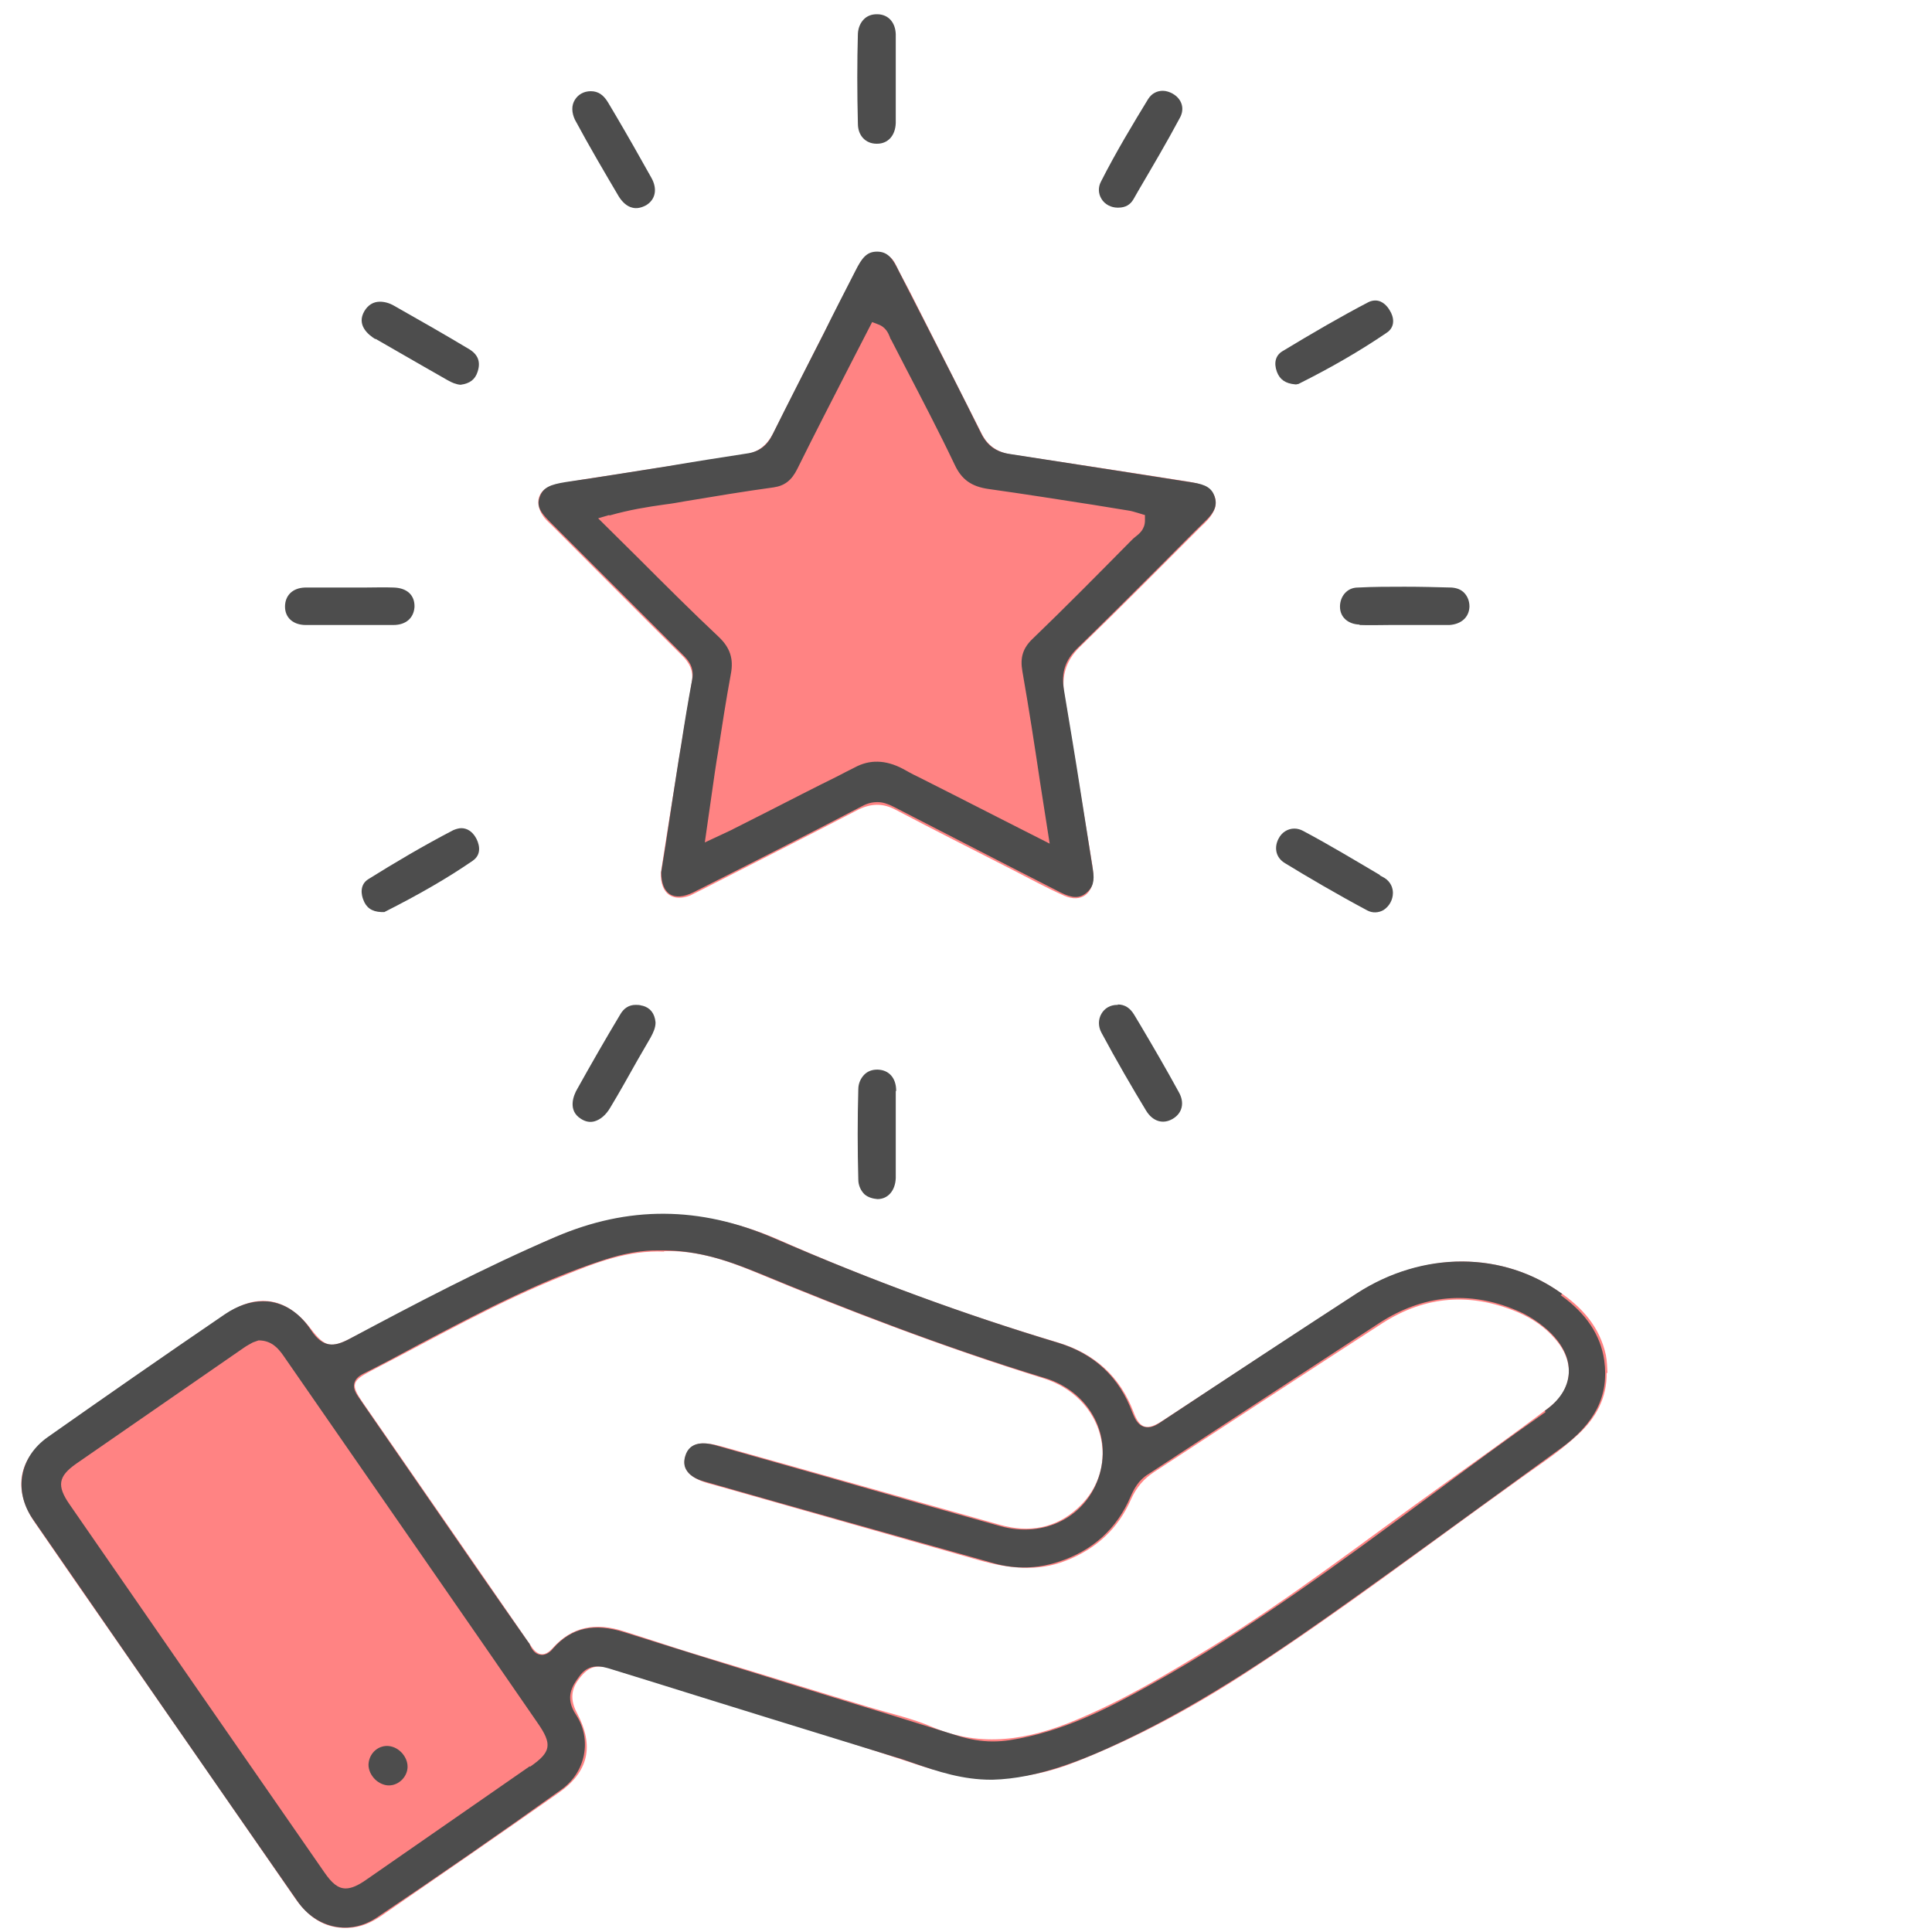 <?xml version="1.0" encoding="UTF-8"?>
<svg id="Layer_2" xmlns="http://www.w3.org/2000/svg" viewBox="0 0 47.45 47.45">
  <defs>
    <style>
      .cls-1 {
        fill: #4d4d4d;
      }

      .cls-2 {
        fill: none;
      }

      .cls-3 {
        fill: #ff8383;
      }
    </style>
  </defs>
  <g id="_圖層_1" data-name="圖層_1">
    <g>
      <g>
        <g>
          <path class="cls-3" d="M39.46,33.71c.01.62-.26,1.11-.7,1.52-.48.45-1.04.8-1.57,1.19-2.17,1.55-4.29,3.17-6.52,4.62-1.35.88-2.76,1.65-4.27,2.24-1.26.5-2.51.51-3.81.08-2.5-.83-5.04-1.59-7.56-2.37-.38-.12-.57-.06-.79.22-.22.27-.24.54-.07.86.43.81.29,1.45-.46,1.97-1.44,1.01-2.89,2.01-4.34,3.01-.25.17-.51.29-.83.3-.59.02-.99-.29-1.3-.74-1.46-2.11-2.92-4.22-4.38-6.32-.67-.96-1.34-1.93-2-2.89-.55-.8-.43-1.57.37-2.13,1.44-1.02,2.88-2.02,4.34-3.01.77-.52,1.49-.38,2.06.37.35.46.5.49,1,.23,1.56-.8,3.1-1.61,4.7-2.34,1.93-.89,3.85-.92,5.8-.07,2.24.99,4.53,1.83,6.88,2.53.88.27,1.5.83,1.83,1.7.15.41.33.46.7.22,1.56-1.02,3.13-2.05,4.69-3.07,1.66-1.09,3.57-1.13,5.07-.1.56.38.99.86,1.14,1.55.03.15.03.3.04.45ZM16.31,30.74c-.89-.04-1.67.27-2.44.58-1.65.65-3.19,1.54-4.76,2.35-.48.25-.5.34-.19.79,1.38,1.99,2.76,3.99,4.14,5.99.15.22.32.24.51.03.49-.55,1.08-.63,1.74-.42.67.21,1.34.44,2.01.64,1.34.4,2.67.82,4,1.22.53.16,1.08.28,1.59.5,1.2.51,2.35.31,3.5-.17,1.18-.49,2.27-1.14,3.36-1.81,1.95-1.2,3.76-2.61,5.62-3.94.89-.64,1.78-1.27,2.65-1.93.6-.46.65-1.12.15-1.69-.25-.29-.56-.5-.91-.65-1.16-.49-2.27-.41-3.33.27-1.87,1.21-3.73,2.43-5.6,3.65-.26.17-.44.38-.57.67-.32.73-.86,1.22-1.6,1.51-.71.28-1.42.19-2.13-.01-2.1-.6-4.2-1.19-6.3-1.79-.23-.07-.47-.11-.68-.23-.21-.12-.3-.3-.24-.52.06-.2.2-.33.44-.33.2,0,.37.05.55.1,2.25.63,4.49,1.27,6.74,1.9.71.2,1.37.09,1.92-.42,1.09-1.01.63-2.72-.86-3.18-2.4-.75-4.75-1.64-7.08-2.61-.72-.3-1.46-.54-2.23-.51Z"/>
          <path class="cls-3" d="M16.23,21.44c.1-.65.21-1.34.32-2.02.14-.89.29-1.78.44-2.67.05-.27-.06-.48-.25-.66-1.06-1.05-2.11-2.11-3.17-3.17-.06-.06-.13-.12-.19-.19-.29-.36-.18-.74.27-.83.48-.1.96-.17,1.44-.24,1.06-.17,2.12-.33,3.18-.49.34-.05.57-.23.73-.55.64-1.27,1.28-2.53,1.93-3.8.06-.12.12-.23.18-.34.21-.39.72-.34.88,0,.13.27.28.53.41.79.57,1.13,1.14,2.25,1.71,3.38.15.3.39.46.72.51,1.45.22,2.91.44,4.36.67.13.02.26.05.37.1.28.12.38.4.23.66-.07.13-.18.24-.29.34-.99.99-1.98,1.99-2.99,2.97-.34.34-.44.71-.37,1.16.23,1.4.46,2.8.69,4.21.01.08.02.16.02.24.01.44-.3.67-.71.49-.43-.19-.85-.42-1.28-.64-.96-.49-1.91-.97-2.86-1.47-.32-.17-.61-.16-.93,0-1.29.67-2.58,1.32-3.87,1.98-.08.04-.16.08-.24.12-.43.17-.74-.03-.73-.54Z"/>
        </g>
        <g>
          <path class="cls-1" d="M38.37,31.78c-1.45-1.06-3.43-1.06-5.04-.02-1.51.98-3.09,2.02-4.81,3.16-.13.09-.27.17-.43.12-.15-.05-.22-.2-.28-.35-.32-.87-.94-1.45-1.85-1.72-2.28-.69-4.55-1.52-6.95-2.56-1.82-.79-3.58-.8-5.37-.03-1.75.75-3.46,1.65-5.07,2.51-.36.19-.64.22-.93-.22-.25-.38-.58-.62-.95-.69-.08-.02-.16-.02-.24-.02-.3,0-.62.11-.93.32-1.54,1.05-2.96,2.04-4.34,3.01-.7.49-.85,1.32-.38,2.01,2.17,3.14,4.36,6.31,6.51,9.4.47.67,1.29.84,1.95.39,1.49-1,3.02-2.06,4.53-3.14.6-.43.75-1.23.36-1.83-.29-.43-.09-.72.07-.94.25-.36.59-.25.81-.18l.97.3c1.98.62,3.96,1.23,5.94,1.84.18.05.35.11.52.17.58.2,1.18.4,1.88.4h.04c1.11-.03,2.22-.48,3.25-.97,2.01-.96,3.81-2.2,5.62-3.49,1.25-.89,2.48-1.79,3.72-2.69l1.35-.98c.86-.62,1.2-1.31,1.08-2.17-.09-.62-.44-1.15-1.07-1.6ZM13.01,43.38c-1.34.93-2.68,1.86-4.02,2.79-.2.14-.36.21-.5.21-.19,0-.34-.13-.52-.39-2.09-3.01-4.18-6.03-6.26-9.04-.32-.46-.28-.69.16-1,1.37-.95,2.75-1.9,4.12-2.85.07-.05.15-.09.22-.13l.14-.05c.33,0,.49.21.6.36l3.81,5.5c.81,1.17,1.63,2.35,2.44,3.53.37.53.34.72-.18,1.08ZM37.96,34.68c-.96.67-1.92,1.38-2.85,2.07-2.18,1.61-4.43,3.28-6.86,4.63-1.04.58-2.16,1.16-3.46,1.36-.14.02-.27.03-.41.03-.28,0-.57-.05-.86-.14-1.05-.33-2.09-.65-3.14-.97-1.68-.52-3.36-1.04-5.04-1.57-.75-.24-1.31-.11-1.75.39-.04.05-.16.19-.32.16-.15-.02-.22-.16-.26-.25,0-.02-.02-.04-.03-.05-.78-1.11-1.55-2.22-2.32-3.34l-1.83-2.65c-.08-.12-.16-.23-.13-.37.02-.1.1-.18.22-.24.46-.23.91-.47,1.37-.72,1.44-.76,2.93-1.55,4.52-2.07.51-.17,1-.25,1.37-.24,1.01-.02,1.82.3,2.51.58,1.89.78,4.39,1.77,6.96,2.55,1.07.32,1.65,1.34,1.36,2.36-.3,1.04-1.35,1.59-2.45,1.28-1.4-.39-2.79-.79-4.19-1.19l-1.8-.51c-.34-.1-.68-.19-1.02-.29-.22-.06-.61-.11-.72.27-.04.13-.03.24.02.33.07.13.22.23.43.29,2.38.68,4.77,1.35,7.15,2.02.52.14,1.04.13,1.56-.04.84-.27,1.44-.81,1.78-1.61.08-.18.19-.4.44-.55.84-.55,1.68-1.1,2.52-1.65,1.05-.69,2.1-1.37,3.15-2.06,1.07-.69,2.2-.8,3.36-.31.27.11.52.27.74.46.38.33.57.71.55,1.08-.02.35-.22.67-.59.93Z"/>
          <path class="cls-1" d="M14.86,14.17c.63.63,1.27,1.27,1.9,1.9.13.13.3.3.24.62-.1.53-.19,1.08-.27,1.6l-.06.36c-.11.7-.22,1.41-.32,2.08l-.11.69c0,.26.07.45.21.54.14.09.34.07.57-.04,1.39-.7,2.77-1.4,4.15-2.12.13-.07.25-.1.38-.1s.25.04.39.11c.93.48,1.87.96,2.8,1.44l1.31.67c.28.14.46.15.63.01.16-.13.21-.29.16-.58-.1-.63-.2-1.27-.3-1.9-.13-.84-.27-1.67-.41-2.51-.07-.42.03-.72.32-1.01.69-.67,1.38-1.36,2.06-2.04.37-.37.73-.74,1.1-1.1.23-.22.29-.39.22-.6-.07-.2-.21-.29-.54-.34-.66-.1-1.32-.21-1.98-.31-.84-.13-1.67-.26-2.51-.39-.34-.05-.56-.21-.71-.52-.45-.91-.91-1.81-1.37-2.71l-.65-1.27c-.14-.29-.26-.47-.53-.47h0c-.25,0-.37.15-.53.47-.26.51-.52,1.01-.77,1.52-.42.83-.85,1.66-1.26,2.49-.14.29-.34.44-.65.48-.65.1-1.29.2-1.93.31-.84.13-1.67.27-2.51.39-.37.06-.56.13-.64.38-.08.24.06.4.29.63l1.32,1.32ZM14.97,12.66c.49-.14.93-.21,1.36-.27.17-.02.33-.05.5-.08.72-.12,1.44-.24,2.17-.34.27-.04.44-.17.58-.45.43-.87.88-1.74,1.32-2.6l.52-1.01.13.05c.21.07.27.23.31.33,0,.02.02.04.03.06l.33.64c.41.79.84,1.61,1.23,2.43.17.36.41.53.83.59.86.12,1.74.26,2.58.39l.86.14c.07.01.13.03.2.05l.2.06v.13c0,.22-.14.33-.23.4-.02.02-.04.03-.06.05l-.11.11c-.77.78-1.56,1.58-2.36,2.35-.24.23-.31.46-.25.8.16.91.3,1.82.44,2.76l.23,1.47-1.28-.65c-.67-.34-1.31-.67-1.95-.99-.15-.07-.27-.14-.38-.2q-.63-.33-1.18-.03c-.12.06-.26.13-.43.22-.57.28-1.13.57-1.7.86l-.85.43c-.07.04-.15.07-.25.12l-.45.21.12-.84c.06-.4.11-.79.17-1.17l.03-.18c.1-.65.2-1.3.32-1.95.07-.37-.02-.64-.29-.9-.66-.62-1.29-1.25-1.96-1.92l-1.01-1,.27-.08Z"/>
          <path class="cls-1" d="M22.01,26.79c0-.32-.18-.51-.45-.52h-.02c-.12,0-.23.04-.31.12-.09.09-.15.22-.15.36-.02.73-.02,1.48,0,2.22,0,.14.06.27.15.36.09.08.21.11.32.12.26,0,.44-.21.45-.52,0-.24,0-.48,0-.72v-.33s0-.33,0-.33c0-.25,0-.5,0-.75Z"/>
          <path class="cls-1" d="M21.54,3.53h0c.27,0,.45-.2.46-.51,0-.25,0-.5,0-.76v-.33s0-.35,0-.35c0-.25,0-.5,0-.74-.01-.29-.18-.48-.44-.49,0,0-.02,0-.03,0-.12,0-.23.04-.31.12-.09.09-.14.21-.15.35-.02.71-.02,1.44,0,2.22,0,.29.19.49.46.49Z"/>
          <path class="cls-1" d="M9.22,8.32c.4.23.8.46,1.2.69l.56.32c.12.07.22.11.33.12.23-.03.36-.13.42-.32.08-.24.01-.42-.2-.55-.6-.36-1.23-.72-1.85-1.07-.12-.07-.24-.1-.35-.1-.16,0-.29.08-.38.23-.2.34.09.58.27.69Z"/>
          <path class="cls-1" d="M11.33,20.34c-.06,0-.13.02-.2.05-.73.38-1.44.8-2.08,1.2-.23.14-.17.4-.13.5.07.2.21.3.44.31.03,0,.07,0,.08,0,.87-.44,1.56-.84,2.17-1.26.26-.18.13-.47.08-.56-.09-.16-.22-.24-.36-.24Z"/>
          <path class="cls-1" d="M27.46,5.1h0c.18,0,.3-.07.38-.21l.12-.21c.34-.58.7-1.19,1.02-1.79.12-.22.05-.46-.18-.59-.07-.04-.16-.07-.24-.07-.14,0-.27.06-.36.2-.36.59-.79,1.3-1.16,2.03-.07.13-.07.29.01.42.08.14.24.22.4.22Z"/>
          <path class="cls-1" d="M33.89,21.49c-.61-.36-1.24-.74-1.88-1.08-.07-.04-.15-.06-.22-.06-.16,0-.31.09-.39.25-.1.19-.09.45.16.6.54.33,1.27.76,2.02,1.16.13.07.28.06.4-.01.14-.09.23-.25.23-.42,0-.12-.05-.27-.21-.37l-.11-.06Z"/>
          <path class="cls-1" d="M15.2,4.83c.09.14.2.24.33.27.11.03.23,0,.34-.06.23-.14.28-.4.13-.67-.29-.52-.58-1.03-.88-1.54l-.19-.32c-.11-.18-.24-.27-.42-.27h0c-.17,0-.31.08-.39.21-.09.14-.08.32,0,.49.36.67.75,1.33,1.08,1.89Z"/>
          <path class="cls-1" d="M31.81,9.44h.03s.04-.01.05-.01c.8-.4,1.51-.81,2.17-1.26.21-.14.18-.38.07-.55-.04-.07-.16-.24-.35-.24-.05,0-.11.01-.17.04-.67.35-1.36.75-2.12,1.21-.16.1-.21.28-.13.5.07.19.21.29.45.31Z"/>
          <path class="cls-1" d="M27.46,24.68h-.02c-.17,0-.31.08-.39.22-.08.14-.08.31,0,.46.37.69.76,1.36,1.1,1.92.16.26.41.34.65.2.24-.14.3-.4.15-.66-.3-.55-.62-1.1-.94-1.64l-.15-.25c-.1-.17-.23-.26-.41-.26Z"/>
          <path class="cls-1" d="M7.52,15.35c.67,0,1.37,0,2.14,0,.31,0,.5-.17.52-.44.01-.29-.18-.47-.51-.48-.24-.01-.48,0-.73,0h-.32c-.12,0-.23,0-.35,0-.12,0-.23,0-.35,0-.14,0-.28,0-.43,0-.31.01-.49.2-.49.47,0,.27.2.45.51.45Z"/>
          <path class="cls-1" d="M15.77,24.7c-.06-.02-.11-.02-.16-.02-.16,0-.29.08-.38.24-.36.6-.71,1.21-1.05,1.82-.09.15-.25.53.09.74.11.07.22.09.33.06.14-.04.28-.15.39-.34.23-.38.44-.76.66-1.15l.33-.57c.07-.13.12-.24.12-.37-.02-.22-.13-.36-.32-.41Z"/>
          <path class="cls-1" d="M33.39,15.35c.25.01.5,0,.75,0h.5s0,0,0,0h.89s.04,0,.07,0c.29-.02.48-.19.49-.45,0-.13-.04-.24-.12-.33-.08-.09-.19-.13-.32-.14-.38-.01-.76-.02-1.15-.02s-.77,0-1.15.02c-.13,0-.24.05-.32.14-.08.09-.12.21-.12.33,0,.26.2.43.48.44Z"/>
          <path class="cls-1" d="M9.51,42.88h0c-.25,0-.45.2-.46.46,0,.13.06.26.16.36.09.09.22.15.34.15h0c.25,0,.46-.22.46-.46,0-.13-.06-.26-.16-.36-.1-.1-.23-.15-.35-.15Z"/>
        </g>
      </g>
      <rect class="cls-2" width="47.45" height="47.45"/>
    </g>
  </g>
</svg>